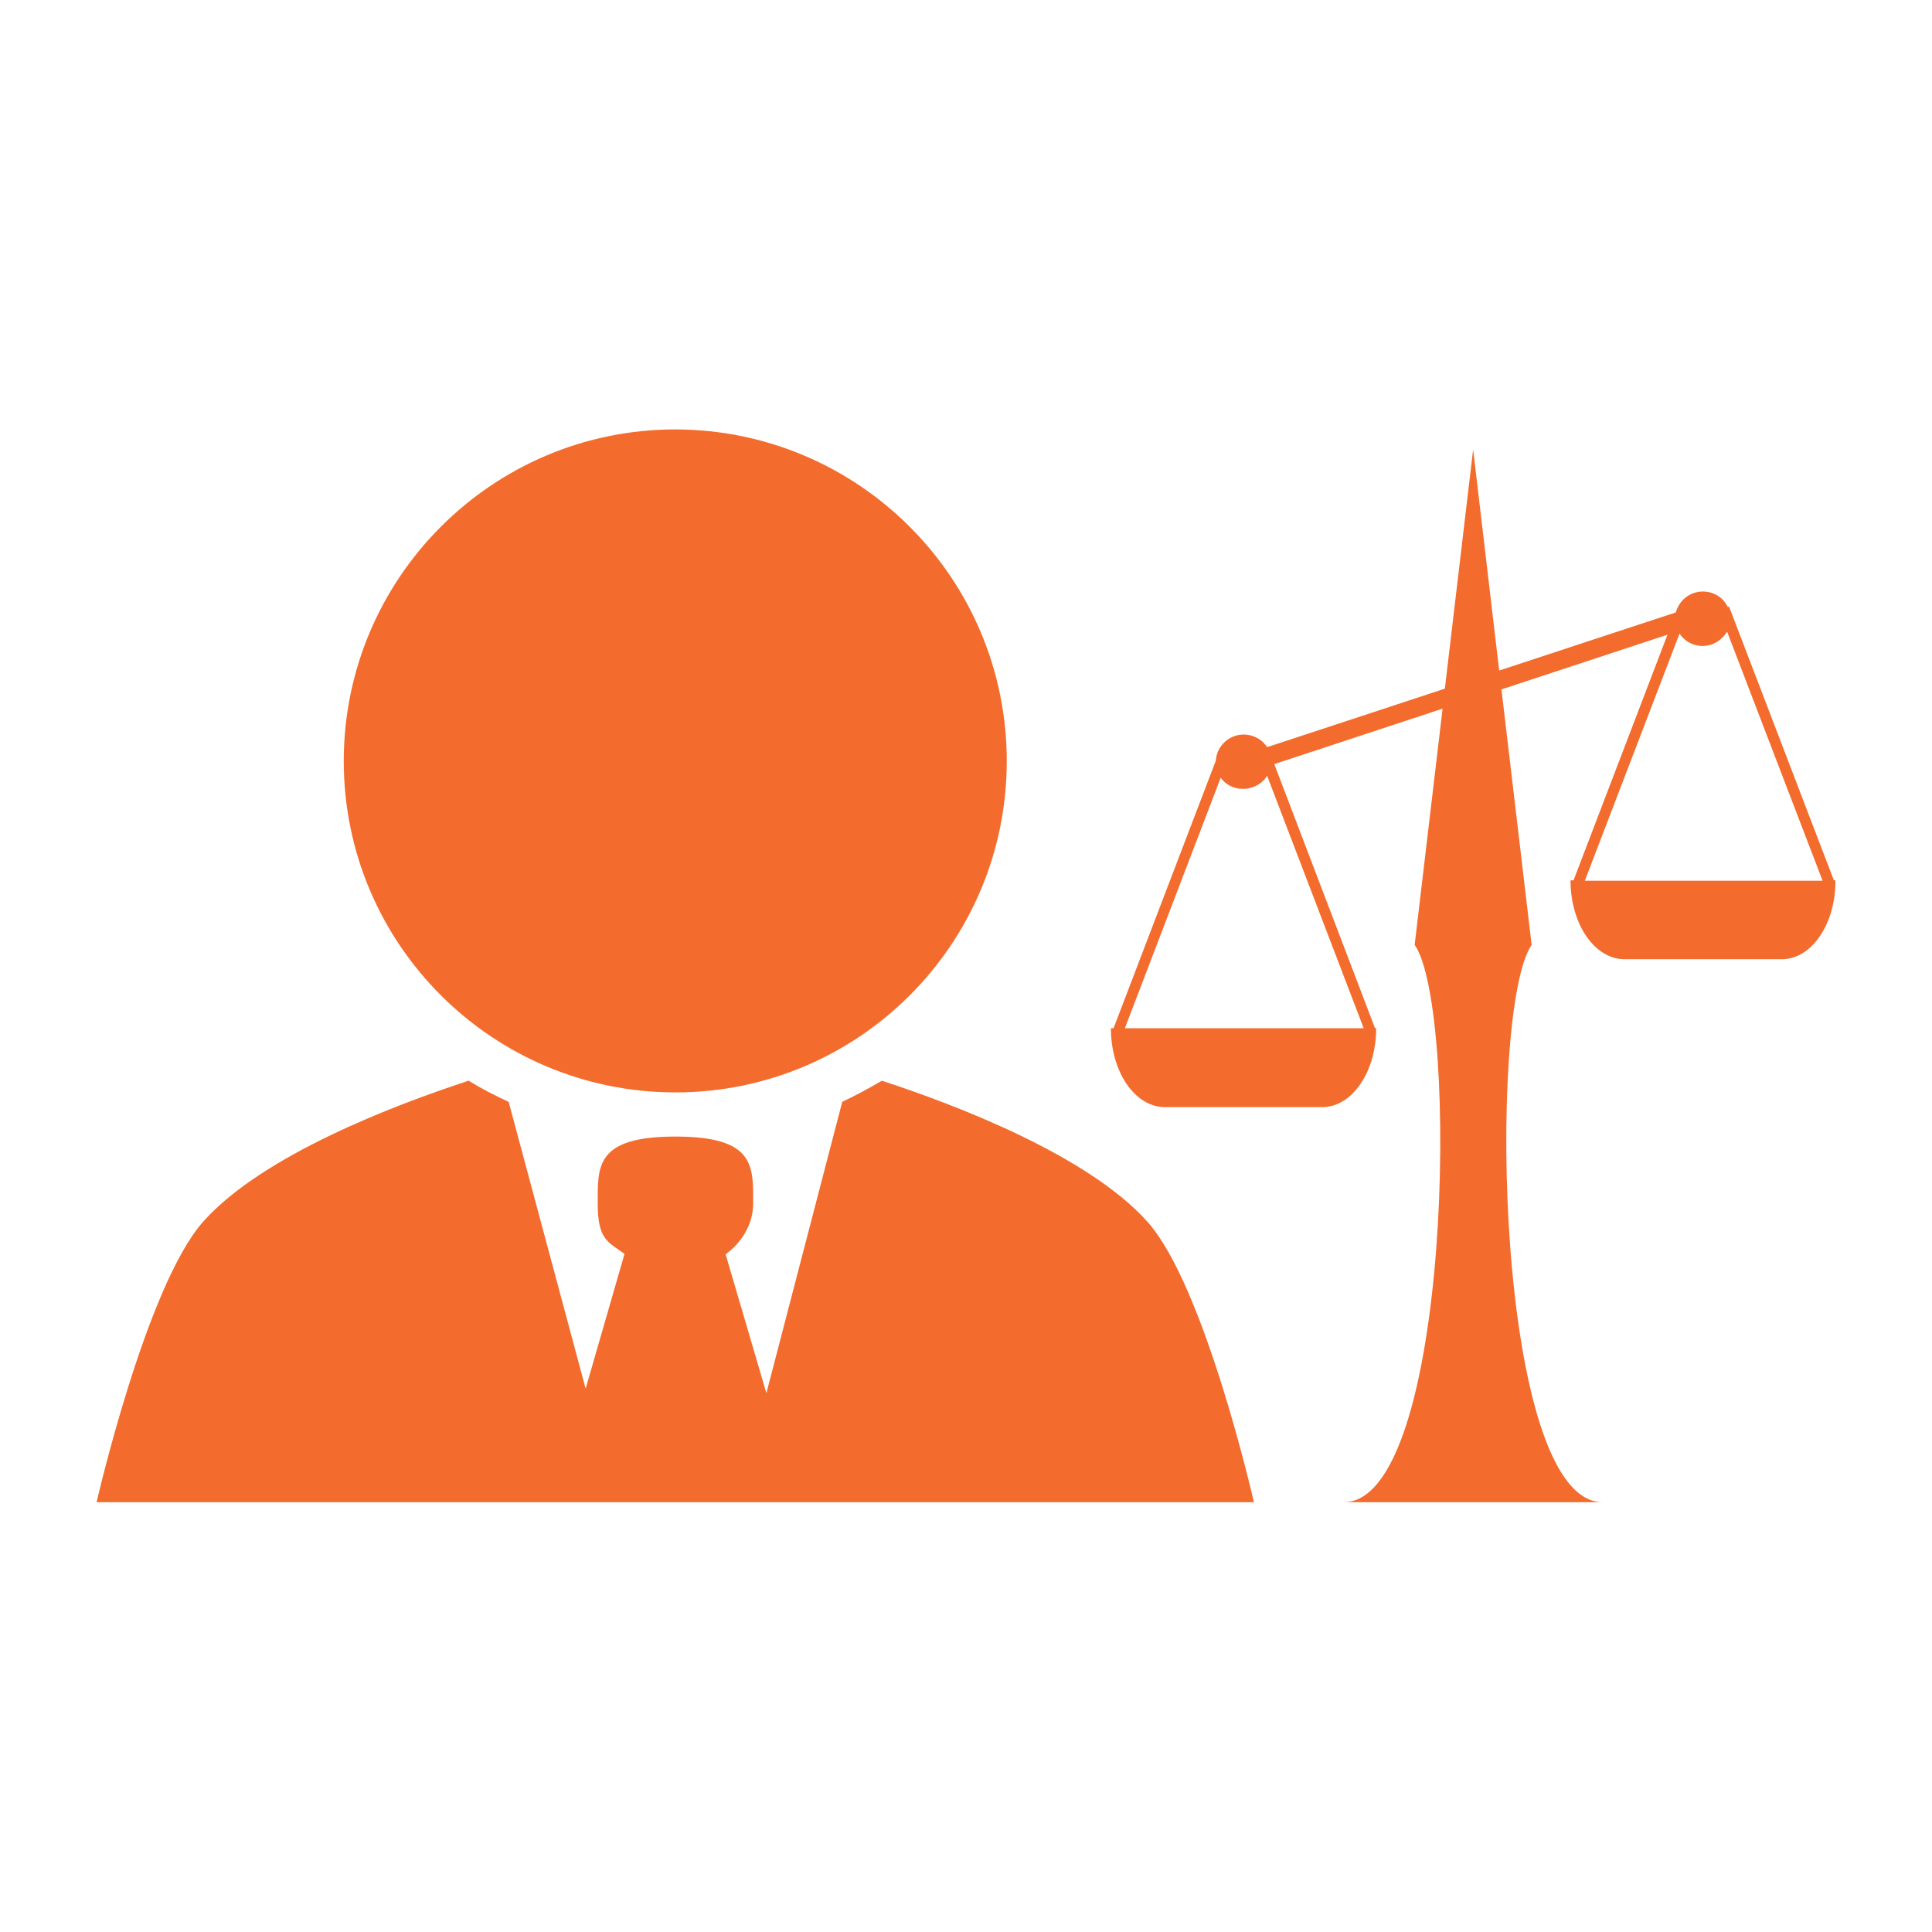 <svg xmlns="http://www.w3.org/2000/svg" viewBox="0 0 512 512"><defs><style>      .cls-1 {        fill: #f36c2d;      }    </style></defs><g><g id="Layer_1"><path class="cls-1" d="M179,113.8c-48.5,0-87.9,39.4-87.9,87.9s39.4,87.8,87.9,87.8,87.8-39.3,87.8-87.8-39.3-87.8-87.8-87.9h0ZM390.4,119.1l-7.5,63.4-47.1,15.5c-1.7-2.6-4.9-3.9-8.1-3.1-3.2.9-5.3,3.6-5.5,6.7l-27.1,70.9h-.7c0,11.6,6.4,20.9,14.3,20.9h41.7c7.9,0,14.3-9.3,14.3-20.9h-.3l-26.7-70,44.6-14.7-7.4,62.6c11.9,17,9.7,148.6-19.1,147.7h69.2c-28.7.8-30.9-130.6-19.1-147.7l-8-67.7,44-14.5-24.9,65.1h-.8c0,11.6,6.4,20.9,14.3,20.9h41.7c7.7,0,13.9-8.8,14.2-19.9h0v-1h-.4l-27.8-72.6-.3.2c-1.4-3.1-5-4.8-8.5-3.9-2.7.7-4.6,2.8-5.3,5.3l-46.8,15.4-6.9-58.6h0ZM457.7,167.4l25.3,66h-63l25.1-65.5c1.7,2.6,4.9,3.9,8.1,3,1.9-.5,3.5-1.9,4.5-3.5h0ZM335.8,205.6l25.6,66.9h-63.3l25.4-66.4c1.7,2.4,4.8,3.5,7.9,2.7,1.9-.5,3.5-1.7,4.4-3.2h0ZM124.2,286.4c-19.3,6.3-54.7,19.7-70.4,37.4-15.1,17.1-28.2,74.3-28.2,74.3h306.7s-13-57.3-28.2-74.3c-15.8-17.7-51.1-31.1-70.4-37.4-3.4,2-6.9,3.9-10.5,5.6l-20.1,77.2-10.8-36.8c4.4-3.2,7.3-8.1,7.3-13.5,0-9.8.6-17.7-20.6-17.7s-20.6,7.9-20.6,17.7,2.8,10.2,7.1,13.4l-10.3,35.7-20.4-76c-3.7-1.7-7.2-3.5-10.6-5.6h0Z"></path></g></g></svg>